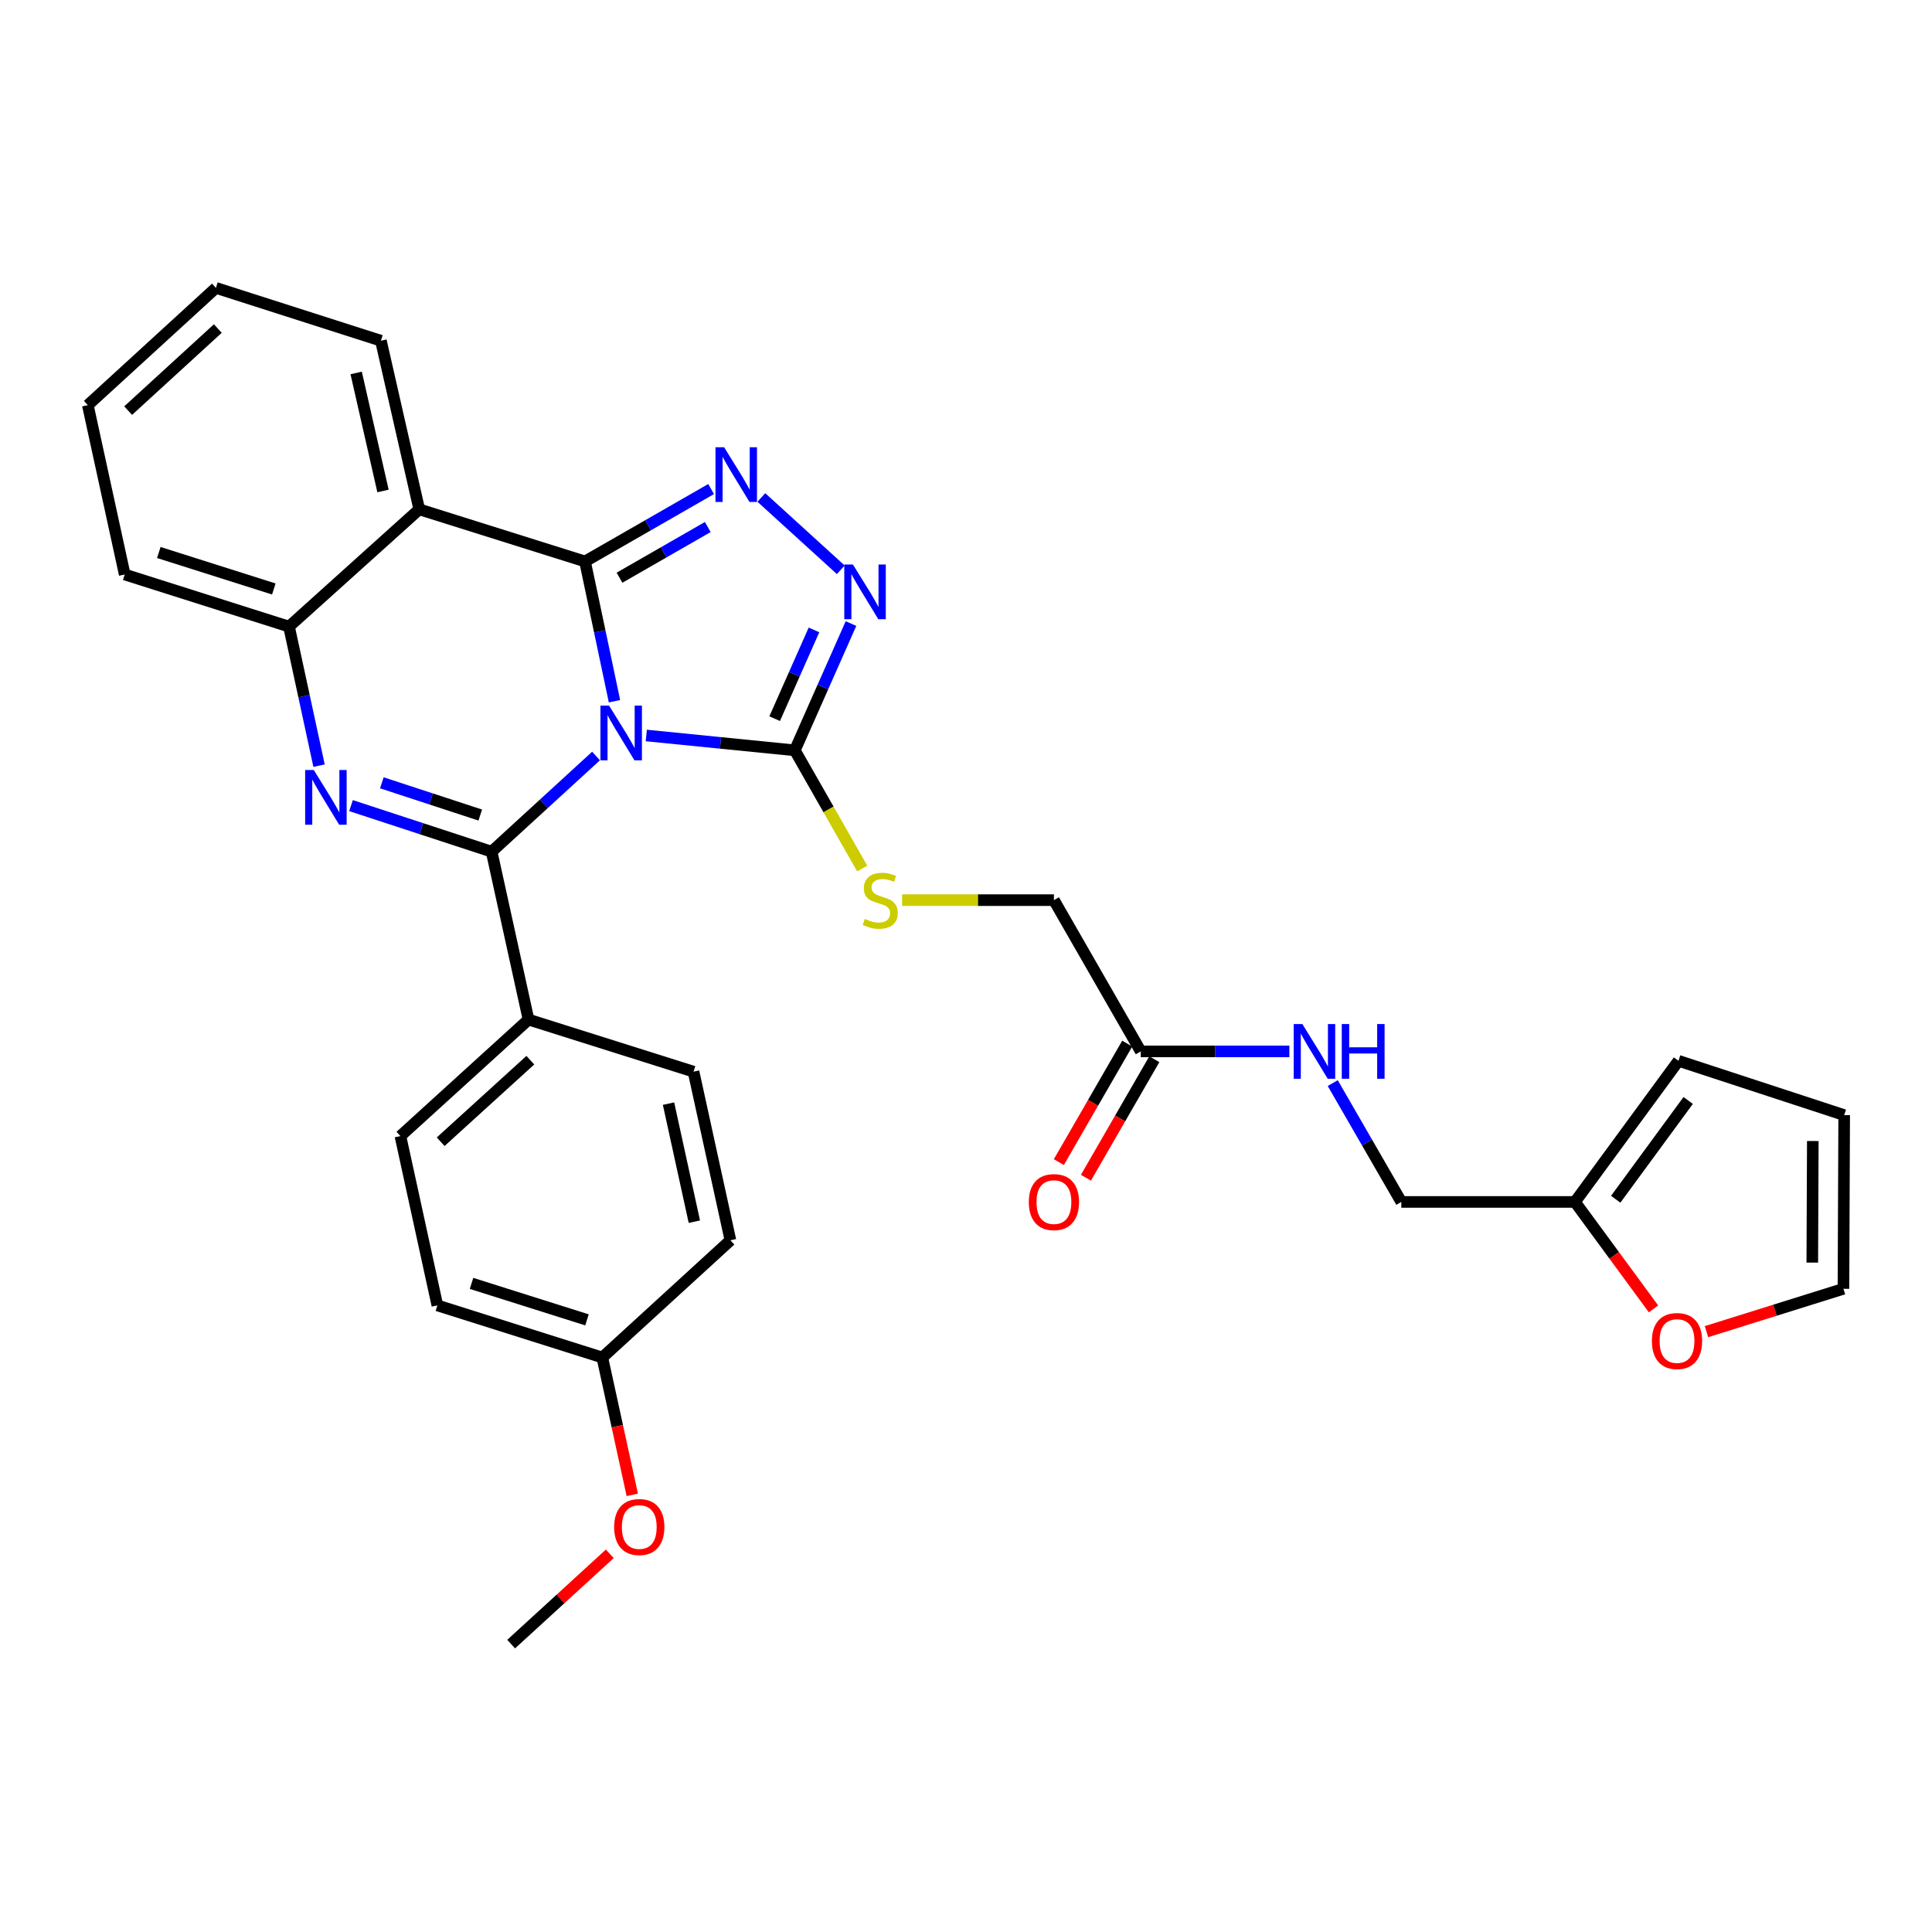 <?xml version='1.0' encoding='iso-8859-1'?>
<svg version='1.1' baseProfile='full'
              xmlns='http://www.w3.org/2000/svg'
                      xmlns:rdkit='http://www.rdkit.org/xml'
                      xmlns:xlink='http://www.w3.org/1999/xlink'
                  xml:space='preserve'
width='1000px' height='1000px' viewBox='0 0 1000 1000'>
<!-- END OF HEADER -->
<rect style='opacity:1.0;fill:#FFFFFF;stroke:none' width='1000' height='1000' x='0' y='0'> </rect>
<path class='bond-0' d='M 318.057,362.956 L 310.429,326.782' style='fill:none;fill-rule:evenodd;stroke:#0000FF;stroke-width:6px;stroke-linecap:butt;stroke-linejoin:miter;stroke-opacity:1' />
<path class='bond-0' d='M 310.429,326.782 L 302.8,290.608' style='fill:none;fill-rule:evenodd;stroke:#000000;stroke-width:6px;stroke-linecap:butt;stroke-linejoin:miter;stroke-opacity:1' />
<path class='bond-1' d='M 308.508,391.307 L 281.484,416.066' style='fill:none;fill-rule:evenodd;stroke:#0000FF;stroke-width:6px;stroke-linecap:butt;stroke-linejoin:miter;stroke-opacity:1' />
<path class='bond-1' d='M 281.484,416.066 L 254.46,440.825' style='fill:none;fill-rule:evenodd;stroke:#000000;stroke-width:6px;stroke-linecap:butt;stroke-linejoin:miter;stroke-opacity:1' />
<path class='bond-4' d='M 334.52,380.684 L 372.962,384.53' style='fill:none;fill-rule:evenodd;stroke:#0000FF;stroke-width:6px;stroke-linecap:butt;stroke-linejoin:miter;stroke-opacity:1' />
<path class='bond-4' d='M 372.962,384.53 L 411.404,388.376' style='fill:none;fill-rule:evenodd;stroke:#000000;stroke-width:6px;stroke-linecap:butt;stroke-linejoin:miter;stroke-opacity:1' />
<path class='bond-3' d='M 302.8,290.608 L 335.439,271.868' style='fill:none;fill-rule:evenodd;stroke:#000000;stroke-width:6px;stroke-linecap:butt;stroke-linejoin:miter;stroke-opacity:1' />
<path class='bond-3' d='M 335.439,271.868 L 368.078,253.128' style='fill:none;fill-rule:evenodd;stroke:#0000FF;stroke-width:6px;stroke-linecap:butt;stroke-linejoin:miter;stroke-opacity:1' />
<path class='bond-3' d='M 320.651,299.022 L 343.498,285.904' style='fill:none;fill-rule:evenodd;stroke:#000000;stroke-width:6px;stroke-linecap:butt;stroke-linejoin:miter;stroke-opacity:1' />
<path class='bond-3' d='M 343.498,285.904 L 366.345,272.786' style='fill:none;fill-rule:evenodd;stroke:#0000FF;stroke-width:6px;stroke-linecap:butt;stroke-linejoin:miter;stroke-opacity:1' />
<path class='bond-5' d='M 302.8,290.608 L 217,263.632' style='fill:none;fill-rule:evenodd;stroke:#000000;stroke-width:6px;stroke-linecap:butt;stroke-linejoin:miter;stroke-opacity:1' />
<path class='bond-2' d='M 254.46,440.825 L 218.072,428.904' style='fill:none;fill-rule:evenodd;stroke:#000000;stroke-width:6px;stroke-linecap:butt;stroke-linejoin:miter;stroke-opacity:1' />
<path class='bond-2' d='M 218.072,428.904 L 181.684,416.983' style='fill:none;fill-rule:evenodd;stroke:#0000FF;stroke-width:6px;stroke-linecap:butt;stroke-linejoin:miter;stroke-opacity:1' />
<path class='bond-2' d='M 248.583,421.868 L 223.111,413.523' style='fill:none;fill-rule:evenodd;stroke:#000000;stroke-width:6px;stroke-linecap:butt;stroke-linejoin:miter;stroke-opacity:1' />
<path class='bond-2' d='M 223.111,413.523 L 197.639,405.178' style='fill:none;fill-rule:evenodd;stroke:#0000FF;stroke-width:6px;stroke-linecap:butt;stroke-linejoin:miter;stroke-opacity:1' />
<path class='bond-8' d='M 254.46,440.825 L 273.559,527.731' style='fill:none;fill-rule:evenodd;stroke:#000000;stroke-width:6px;stroke-linecap:butt;stroke-linejoin:miter;stroke-opacity:1' />
<path class='bond-7' d='M 165.14,396.304 L 157.364,360.316' style='fill:none;fill-rule:evenodd;stroke:#0000FF;stroke-width:6px;stroke-linecap:butt;stroke-linejoin:miter;stroke-opacity:1' />
<path class='bond-7' d='M 157.364,360.316 L 149.589,324.327' style='fill:none;fill-rule:evenodd;stroke:#000000;stroke-width:6px;stroke-linecap:butt;stroke-linejoin:miter;stroke-opacity:1' />
<path class='bond-31' d='M 394.068,257.495 L 435.185,294.924' style='fill:none;fill-rule:evenodd;stroke:#0000FF;stroke-width:6px;stroke-linecap:butt;stroke-linejoin:miter;stroke-opacity:1' />
<path class='bond-6' d='M 411.404,388.376 L 425.938,355.565' style='fill:none;fill-rule:evenodd;stroke:#000000;stroke-width:6px;stroke-linecap:butt;stroke-linejoin:miter;stroke-opacity:1' />
<path class='bond-6' d='M 425.938,355.565 L 440.473,322.755' style='fill:none;fill-rule:evenodd;stroke:#0000FF;stroke-width:6px;stroke-linecap:butt;stroke-linejoin:miter;stroke-opacity:1' />
<path class='bond-6' d='M 400.966,371.977 L 411.14,349.01' style='fill:none;fill-rule:evenodd;stroke:#000000;stroke-width:6px;stroke-linecap:butt;stroke-linejoin:miter;stroke-opacity:1' />
<path class='bond-6' d='M 411.14,349.01 L 421.315,326.043' style='fill:none;fill-rule:evenodd;stroke:#0000FF;stroke-width:6px;stroke-linecap:butt;stroke-linejoin:miter;stroke-opacity:1' />
<path class='bond-9' d='M 411.404,388.376 L 428.845,418.968' style='fill:none;fill-rule:evenodd;stroke:#000000;stroke-width:6px;stroke-linecap:butt;stroke-linejoin:miter;stroke-opacity:1' />
<path class='bond-9' d='M 428.845,418.968 L 446.285,449.561' style='fill:none;fill-rule:evenodd;stroke:#CCCC00;stroke-width:6px;stroke-linecap:butt;stroke-linejoin:miter;stroke-opacity:1' />
<path class='bond-22' d='M 217,263.632 L 197.156,176.357' style='fill:none;fill-rule:evenodd;stroke:#000000;stroke-width:6px;stroke-linecap:butt;stroke-linejoin:miter;stroke-opacity:1' />
<path class='bond-22' d='M 198.241,254.13 L 184.35,193.037' style='fill:none;fill-rule:evenodd;stroke:#000000;stroke-width:6px;stroke-linecap:butt;stroke-linejoin:miter;stroke-opacity:1' />
<path class='bond-32' d='M 217,263.632 L 149.589,324.327' style='fill:none;fill-rule:evenodd;stroke:#000000;stroke-width:6px;stroke-linecap:butt;stroke-linejoin:miter;stroke-opacity:1' />
<path class='bond-26' d='M 149.589,324.327 L 64.553,297.36' style='fill:none;fill-rule:evenodd;stroke:#000000;stroke-width:6px;stroke-linecap:butt;stroke-linejoin:miter;stroke-opacity:1' />
<path class='bond-26' d='M 141.726,304.854 L 82.201,285.977' style='fill:none;fill-rule:evenodd;stroke:#000000;stroke-width:6px;stroke-linecap:butt;stroke-linejoin:miter;stroke-opacity:1' />
<path class='bond-18' d='M 273.559,527.731 L 207.253,588.03' style='fill:none;fill-rule:evenodd;stroke:#000000;stroke-width:6px;stroke-linecap:butt;stroke-linejoin:miter;stroke-opacity:1' />
<path class='bond-18' d='M 274.503,548.75 L 228.089,590.959' style='fill:none;fill-rule:evenodd;stroke:#000000;stroke-width:6px;stroke-linecap:butt;stroke-linejoin:miter;stroke-opacity:1' />
<path class='bond-19' d='M 273.559,527.731 L 358.972,554.688' style='fill:none;fill-rule:evenodd;stroke:#000000;stroke-width:6px;stroke-linecap:butt;stroke-linejoin:miter;stroke-opacity:1' />
<path class='bond-20' d='M 466.935,465.912 L 506.221,465.912' style='fill:none;fill-rule:evenodd;stroke:#CCCC00;stroke-width:6px;stroke-linecap:butt;stroke-linejoin:miter;stroke-opacity:1' />
<path class='bond-20' d='M 506.221,465.912 L 545.508,465.912' style='fill:none;fill-rule:evenodd;stroke:#000000;stroke-width:6px;stroke-linecap:butt;stroke-linejoin:miter;stroke-opacity:1' />
<path class='bond-10' d='M 590.467,544.204 L 545.508,465.912' style='fill:none;fill-rule:evenodd;stroke:#000000;stroke-width:6px;stroke-linecap:butt;stroke-linejoin:miter;stroke-opacity:1' />
<path class='bond-13' d='M 590.467,544.204 L 628.919,544.204' style='fill:none;fill-rule:evenodd;stroke:#000000;stroke-width:6px;stroke-linecap:butt;stroke-linejoin:miter;stroke-opacity:1' />
<path class='bond-13' d='M 628.919,544.204 L 667.371,544.204' style='fill:none;fill-rule:evenodd;stroke:#0000FF;stroke-width:6px;stroke-linecap:butt;stroke-linejoin:miter;stroke-opacity:1' />
<path class='bond-17' d='M 583.457,540.159 L 565.758,570.832' style='fill:none;fill-rule:evenodd;stroke:#000000;stroke-width:6px;stroke-linecap:butt;stroke-linejoin:miter;stroke-opacity:1' />
<path class='bond-17' d='M 565.758,570.832 L 548.059,601.504' style='fill:none;fill-rule:evenodd;stroke:#FF0000;stroke-width:6px;stroke-linecap:butt;stroke-linejoin:miter;stroke-opacity:1' />
<path class='bond-17' d='M 597.476,548.248 L 579.777,578.921' style='fill:none;fill-rule:evenodd;stroke:#000000;stroke-width:6px;stroke-linecap:butt;stroke-linejoin:miter;stroke-opacity:1' />
<path class='bond-17' d='M 579.777,578.921 L 562.078,609.594' style='fill:none;fill-rule:evenodd;stroke:#FF0000;stroke-width:6px;stroke-linecap:butt;stroke-linejoin:miter;stroke-opacity:1' />
<path class='bond-11' d='M 815.199,622.118 L 725.317,622.118' style='fill:none;fill-rule:evenodd;stroke:#000000;stroke-width:6px;stroke-linecap:butt;stroke-linejoin:miter;stroke-opacity:1' />
<path class='bond-12' d='M 815.199,622.118 L 835.531,649.801' style='fill:none;fill-rule:evenodd;stroke:#000000;stroke-width:6px;stroke-linecap:butt;stroke-linejoin:miter;stroke-opacity:1' />
<path class='bond-12' d='M 835.531,649.801 L 855.862,677.484' style='fill:none;fill-rule:evenodd;stroke:#FF0000;stroke-width:6px;stroke-linecap:butt;stroke-linejoin:miter;stroke-opacity:1' />
<path class='bond-14' d='M 815.199,622.118 L 868.781,549.077' style='fill:none;fill-rule:evenodd;stroke:#000000;stroke-width:6px;stroke-linecap:butt;stroke-linejoin:miter;stroke-opacity:1' />
<path class='bond-14' d='M 836.287,620.735 L 873.794,569.607' style='fill:none;fill-rule:evenodd;stroke:#000000;stroke-width:6px;stroke-linecap:butt;stroke-linejoin:miter;stroke-opacity:1' />
<path class='bond-15' d='M 883.274,689.26 L 918.721,678.169' style='fill:none;fill-rule:evenodd;stroke:#FF0000;stroke-width:6px;stroke-linecap:butt;stroke-linejoin:miter;stroke-opacity:1' />
<path class='bond-15' d='M 918.721,678.169 L 954.168,667.077' style='fill:none;fill-rule:evenodd;stroke:#000000;stroke-width:6px;stroke-linecap:butt;stroke-linejoin:miter;stroke-opacity:1' />
<path class='bond-21' d='M 689.826,560.613 L 707.572,591.365' style='fill:none;fill-rule:evenodd;stroke:#0000FF;stroke-width:6px;stroke-linecap:butt;stroke-linejoin:miter;stroke-opacity:1' />
<path class='bond-21' d='M 707.572,591.365 L 725.317,622.118' style='fill:none;fill-rule:evenodd;stroke:#000000;stroke-width:6px;stroke-linecap:butt;stroke-linejoin:miter;stroke-opacity:1' />
<path class='bond-16' d='M 868.781,549.077 L 954.545,577.177' style='fill:none;fill-rule:evenodd;stroke:#000000;stroke-width:6px;stroke-linecap:butt;stroke-linejoin:miter;stroke-opacity:1' />
<path class='bond-35' d='M 954.168,667.077 L 954.545,577.177' style='fill:none;fill-rule:evenodd;stroke:#000000;stroke-width:6px;stroke-linecap:butt;stroke-linejoin:miter;stroke-opacity:1' />
<path class='bond-35' d='M 938.039,653.524 L 938.304,590.594' style='fill:none;fill-rule:evenodd;stroke:#000000;stroke-width:6px;stroke-linecap:butt;stroke-linejoin:miter;stroke-opacity:1' />
<path class='bond-25' d='M 207.253,588.03 L 226.379,675.673' style='fill:none;fill-rule:evenodd;stroke:#000000;stroke-width:6px;stroke-linecap:butt;stroke-linejoin:miter;stroke-opacity:1' />
<path class='bond-24' d='M 358.972,554.688 L 378.071,641.972' style='fill:none;fill-rule:evenodd;stroke:#000000;stroke-width:6px;stroke-linecap:butt;stroke-linejoin:miter;stroke-opacity:1' />
<path class='bond-24' d='M 346.026,571.24 L 359.395,632.339' style='fill:none;fill-rule:evenodd;stroke:#000000;stroke-width:6px;stroke-linecap:butt;stroke-linejoin:miter;stroke-opacity:1' />
<path class='bond-29' d='M 197.156,176.357 L 111.76,149.013' style='fill:none;fill-rule:evenodd;stroke:#000000;stroke-width:6px;stroke-linecap:butt;stroke-linejoin:miter;stroke-opacity:1' />
<path class='bond-23' d='M 311.756,702.64 L 378.071,641.972' style='fill:none;fill-rule:evenodd;stroke:#000000;stroke-width:6px;stroke-linecap:butt;stroke-linejoin:miter;stroke-opacity:1' />
<path class='bond-27' d='M 311.756,702.64 L 319.512,738.189' style='fill:none;fill-rule:evenodd;stroke:#000000;stroke-width:6px;stroke-linecap:butt;stroke-linejoin:miter;stroke-opacity:1' />
<path class='bond-27' d='M 319.512,738.189 L 327.268,773.738' style='fill:none;fill-rule:evenodd;stroke:#FF0000;stroke-width:6px;stroke-linecap:butt;stroke-linejoin:miter;stroke-opacity:1' />
<path class='bond-33' d='M 311.756,702.64 L 226.379,675.673' style='fill:none;fill-rule:evenodd;stroke:#000000;stroke-width:6px;stroke-linecap:butt;stroke-linejoin:miter;stroke-opacity:1' />
<path class='bond-33' d='M 303.824,683.161 L 244.06,664.284' style='fill:none;fill-rule:evenodd;stroke:#000000;stroke-width:6px;stroke-linecap:butt;stroke-linejoin:miter;stroke-opacity:1' />
<path class='bond-30' d='M 64.553,297.36 L 45.455,209.699' style='fill:none;fill-rule:evenodd;stroke:#000000;stroke-width:6px;stroke-linecap:butt;stroke-linejoin:miter;stroke-opacity:1' />
<path class='bond-28' d='M 315.635,804.256 L 290.105,827.621' style='fill:none;fill-rule:evenodd;stroke:#FF0000;stroke-width:6px;stroke-linecap:butt;stroke-linejoin:miter;stroke-opacity:1' />
<path class='bond-28' d='M 290.105,827.621 L 264.576,850.987' style='fill:none;fill-rule:evenodd;stroke:#000000;stroke-width:6px;stroke-linecap:butt;stroke-linejoin:miter;stroke-opacity:1' />
<path class='bond-34' d='M 111.76,149.013 L 45.455,209.699' style='fill:none;fill-rule:evenodd;stroke:#000000;stroke-width:6px;stroke-linecap:butt;stroke-linejoin:miter;stroke-opacity:1' />
<path class='bond-34' d='M 112.742,170.056 L 66.328,212.536' style='fill:none;fill-rule:evenodd;stroke:#000000;stroke-width:6px;stroke-linecap:butt;stroke-linejoin:miter;stroke-opacity:1' />
<path  class='atom-0' d='M 315.261 365.224
L 324.541 380.224
Q 325.461 381.704, 326.941 384.384
Q 328.421 387.064, 328.501 387.224
L 328.501 365.224
L 332.261 365.224
L 332.261 393.544
L 328.381 393.544
L 318.421 377.144
Q 317.261 375.224, 316.021 373.024
Q 314.821 370.824, 314.461 370.144
L 314.461 393.544
L 310.781 393.544
L 310.781 365.224
L 315.261 365.224
' fill='#0000FF'/>
<path  class='atom-3' d='M 162.427 398.565
L 171.707 413.565
Q 172.627 415.045, 174.107 417.725
Q 175.587 420.405, 175.667 420.565
L 175.667 398.565
L 179.427 398.565
L 179.427 426.885
L 175.547 426.885
L 165.587 410.485
Q 164.427 408.565, 163.187 406.365
Q 161.987 404.165, 161.627 403.485
L 161.627 426.885
L 157.947 426.885
L 157.947 398.565
L 162.427 398.565
' fill='#0000FF'/>
<path  class='atom-4' d='M 374.814 231.506
L 384.094 246.506
Q 385.014 247.986, 386.494 250.666
Q 387.974 253.346, 388.054 253.506
L 388.054 231.506
L 391.814 231.506
L 391.814 259.826
L 387.934 259.826
L 377.974 243.426
Q 376.814 241.506, 375.574 239.306
Q 374.374 237.106, 374.014 236.426
L 374.014 259.826
L 370.334 259.826
L 370.334 231.506
L 374.814 231.506
' fill='#0000FF'/>
<path  class='atom-7' d='M 441.48 292.192
L 450.76 307.192
Q 451.68 308.672, 453.16 311.352
Q 454.64 314.032, 454.72 314.192
L 454.72 292.192
L 458.48 292.192
L 458.48 320.512
L 454.6 320.512
L 444.64 304.112
Q 443.48 302.192, 442.24 299.992
Q 441.04 297.792, 440.68 297.112
L 440.68 320.512
L 437 320.512
L 437 292.192
L 441.48 292.192
' fill='#0000FF'/>
<path  class='atom-10' d='M 447.607 475.632
Q 447.927 475.752, 449.247 476.312
Q 450.567 476.872, 452.007 477.232
Q 453.487 477.552, 454.927 477.552
Q 457.607 477.552, 459.167 476.272
Q 460.727 474.952, 460.727 472.672
Q 460.727 471.112, 459.927 470.152
Q 459.167 469.192, 457.967 468.672
Q 456.767 468.152, 454.767 467.552
Q 452.247 466.792, 450.727 466.072
Q 449.247 465.352, 448.167 463.832
Q 447.127 462.312, 447.127 459.752
Q 447.127 456.192, 449.527 453.992
Q 451.967 451.792, 456.767 451.792
Q 460.047 451.792, 463.767 453.352
L 462.847 456.432
Q 459.447 455.032, 456.887 455.032
Q 454.127 455.032, 452.607 456.192
Q 451.087 457.312, 451.127 459.272
Q 451.127 460.792, 451.887 461.712
Q 452.687 462.632, 453.807 463.152
Q 454.967 463.672, 456.887 464.272
Q 459.447 465.072, 460.967 465.872
Q 462.487 466.672, 463.567 468.312
Q 464.687 469.912, 464.687 472.672
Q 464.687 476.592, 462.047 478.712
Q 459.447 480.792, 455.087 480.792
Q 452.567 480.792, 450.647 480.232
Q 448.767 479.712, 446.527 478.792
L 447.607 475.632
' fill='#CCCC00'/>
<path  class='atom-13' d='M 855.017 694.114
Q 855.017 687.314, 858.377 683.514
Q 861.737 679.714, 868.017 679.714
Q 874.297 679.714, 877.657 683.514
Q 881.017 687.314, 881.017 694.114
Q 881.017 700.994, 877.617 704.914
Q 874.217 708.794, 868.017 708.794
Q 861.777 708.794, 858.377 704.914
Q 855.017 701.034, 855.017 694.114
M 868.017 705.594
Q 872.337 705.594, 874.657 702.714
Q 877.017 699.794, 877.017 694.114
Q 877.017 688.554, 874.657 685.754
Q 872.337 682.914, 868.017 682.914
Q 863.697 682.914, 861.337 685.714
Q 859.017 688.514, 859.017 694.114
Q 859.017 699.834, 861.337 702.714
Q 863.697 705.594, 868.017 705.594
' fill='#FF0000'/>
<path  class='atom-14' d='M 674.098 530.044
L 683.378 545.044
Q 684.298 546.524, 685.778 549.204
Q 687.258 551.884, 687.338 552.044
L 687.338 530.044
L 691.098 530.044
L 691.098 558.364
L 687.218 558.364
L 677.258 541.964
Q 676.098 540.044, 674.858 537.844
Q 673.658 535.644, 673.298 534.964
L 673.298 558.364
L 669.618 558.364
L 669.618 530.044
L 674.098 530.044
' fill='#0000FF'/>
<path  class='atom-14' d='M 694.498 530.044
L 698.338 530.044
L 698.338 542.084
L 712.818 542.084
L 712.818 530.044
L 716.658 530.044
L 716.658 558.364
L 712.818 558.364
L 712.818 545.284
L 698.338 545.284
L 698.338 558.364
L 694.498 558.364
L 694.498 530.044
' fill='#0000FF'/>
<path  class='atom-18' d='M 532.508 622.198
Q 532.508 615.398, 535.868 611.598
Q 539.228 607.798, 545.508 607.798
Q 551.788 607.798, 555.148 611.598
Q 558.508 615.398, 558.508 622.198
Q 558.508 629.078, 555.108 632.998
Q 551.708 636.878, 545.508 636.878
Q 539.268 636.878, 535.868 632.998
Q 532.508 629.118, 532.508 622.198
M 545.508 633.678
Q 549.828 633.678, 552.148 630.798
Q 554.508 627.878, 554.508 622.198
Q 554.508 616.638, 552.148 613.838
Q 549.828 610.998, 545.508 610.998
Q 541.188 610.998, 538.828 613.798
Q 536.508 616.598, 536.508 622.198
Q 536.508 627.918, 538.828 630.798
Q 541.188 633.678, 545.508 633.678
' fill='#FF0000'/>
<path  class='atom-28' d='M 317.882 790.381
Q 317.882 783.581, 321.242 779.781
Q 324.602 775.981, 330.882 775.981
Q 337.162 775.981, 340.522 779.781
Q 343.882 783.581, 343.882 790.381
Q 343.882 797.261, 340.482 801.181
Q 337.082 805.061, 330.882 805.061
Q 324.642 805.061, 321.242 801.181
Q 317.882 797.301, 317.882 790.381
M 330.882 801.861
Q 335.202 801.861, 337.522 798.981
Q 339.882 796.061, 339.882 790.381
Q 339.882 784.821, 337.522 782.021
Q 335.202 779.181, 330.882 779.181
Q 326.562 779.181, 324.202 781.981
Q 321.882 784.781, 321.882 790.381
Q 321.882 796.101, 324.202 798.981
Q 326.562 801.861, 330.882 801.861
' fill='#FF0000'/>
</svg>
